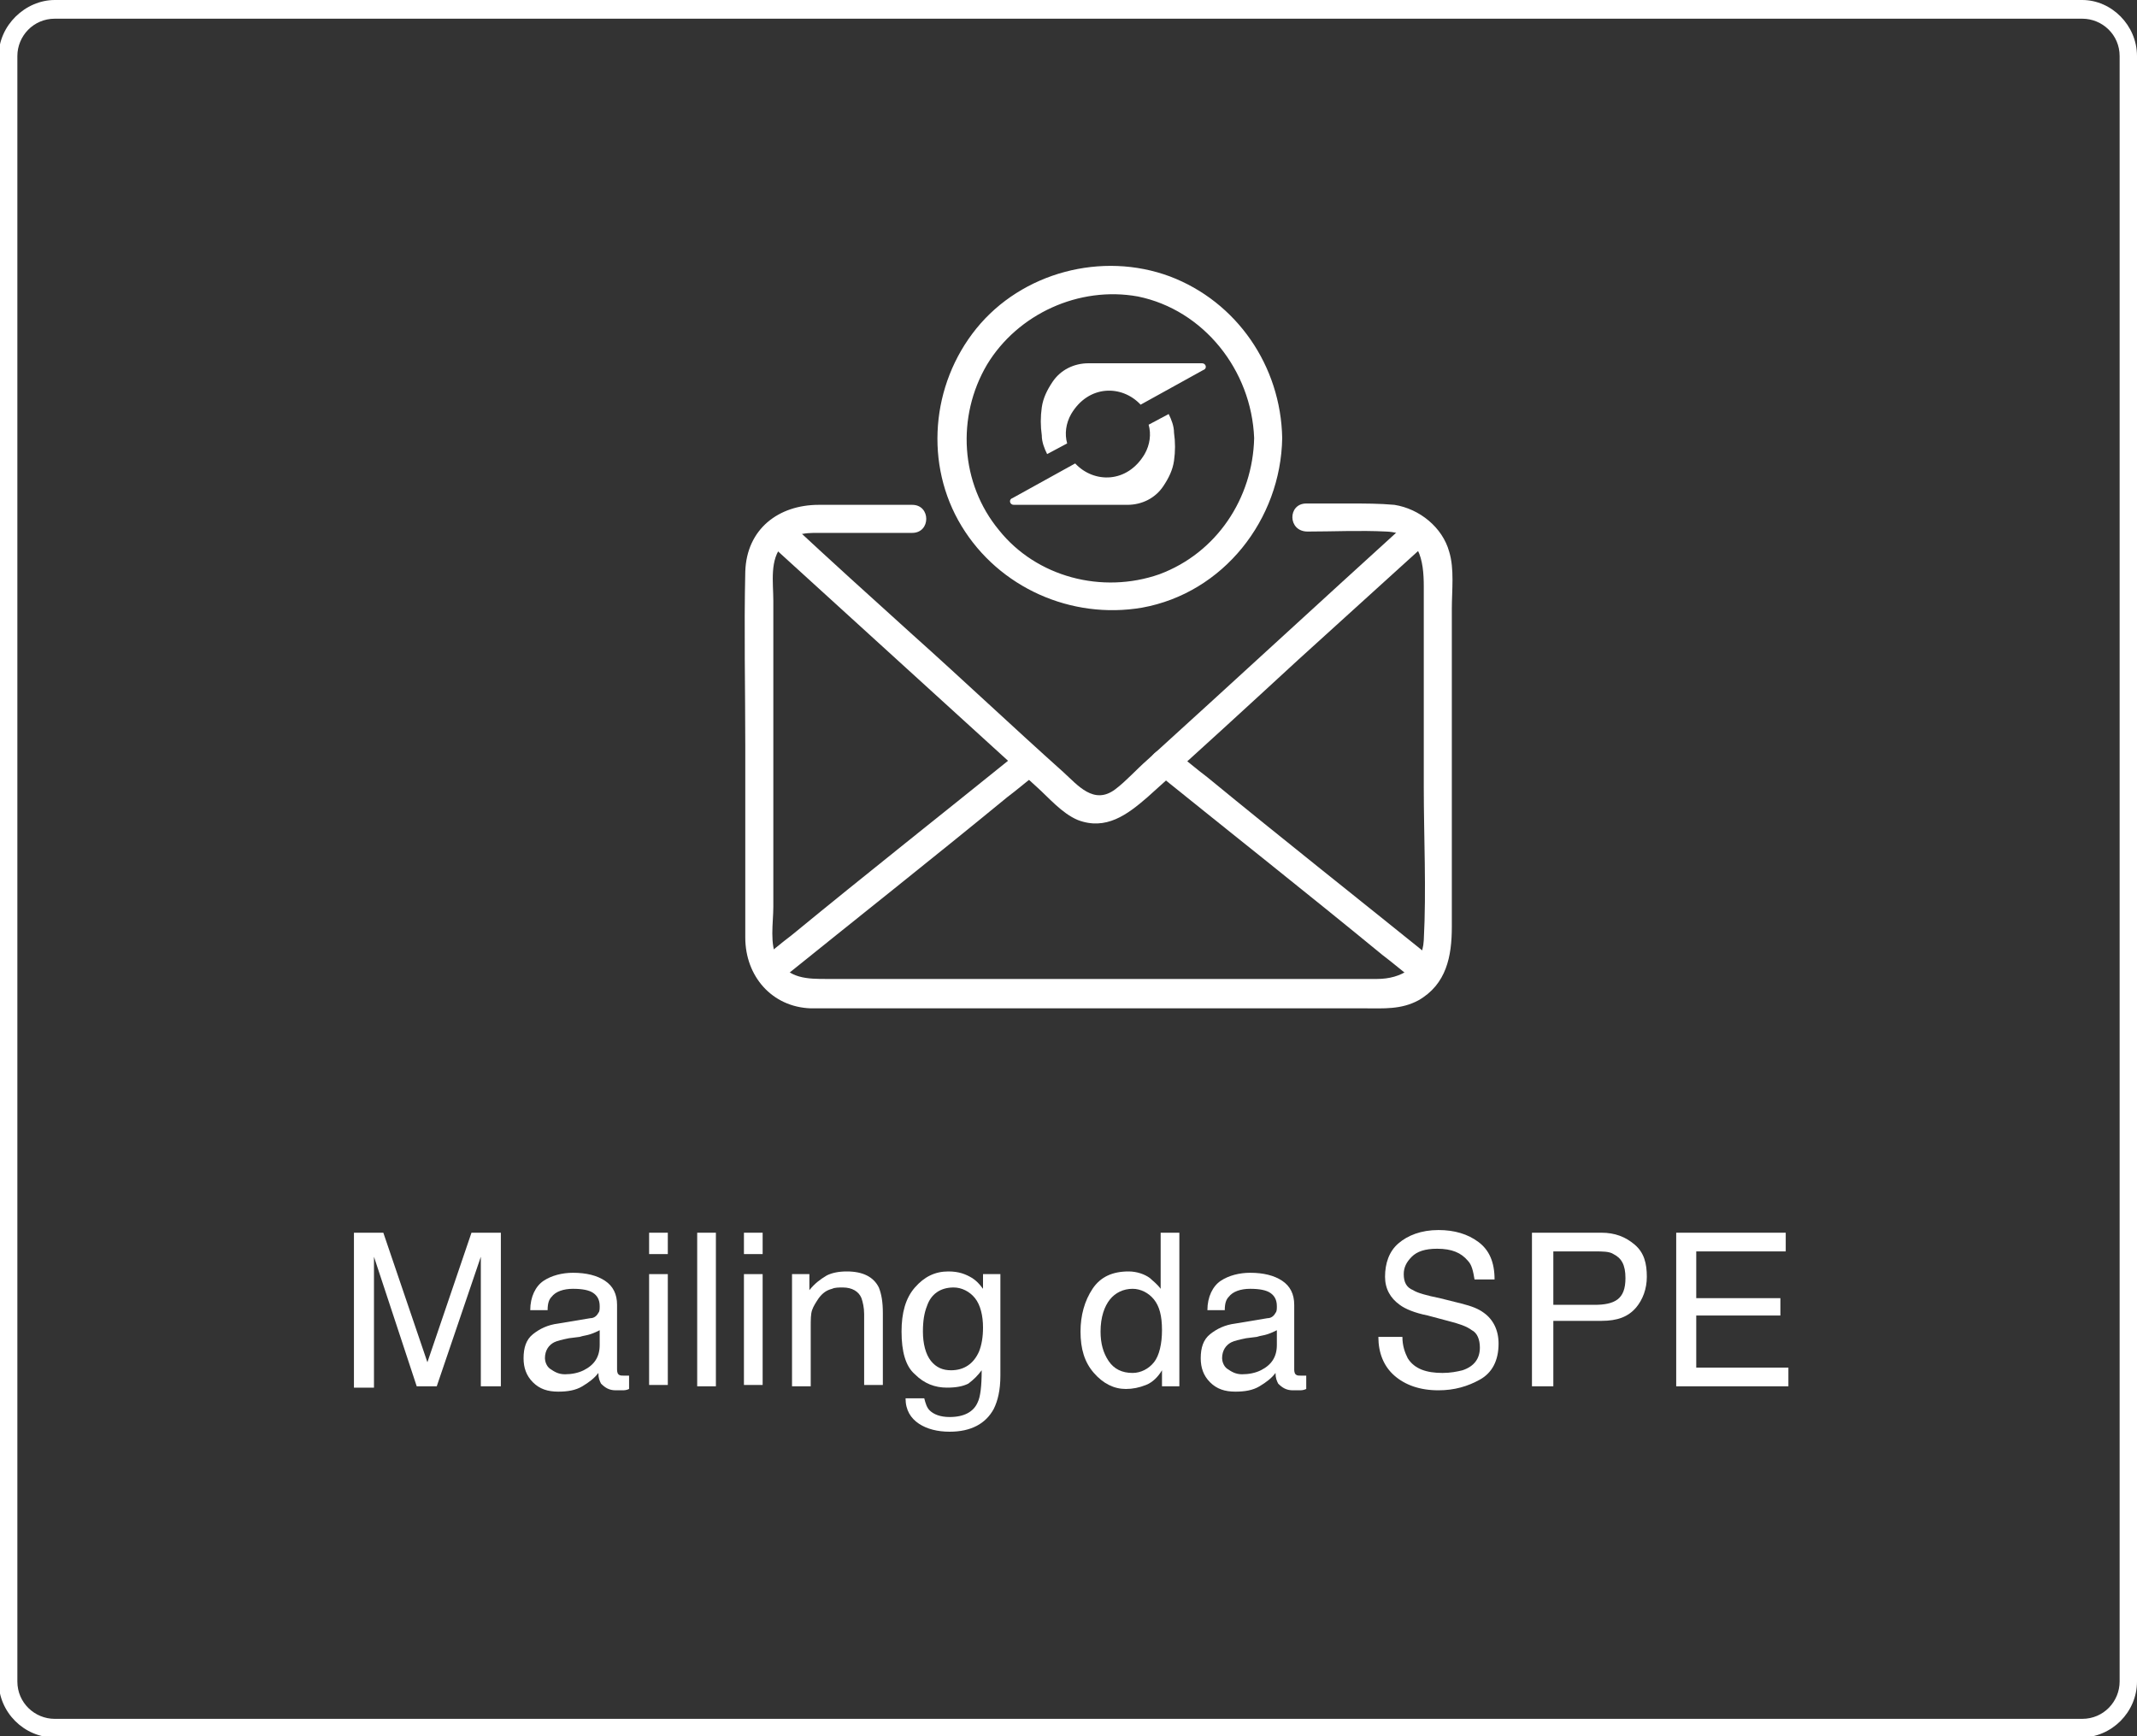 <?xml version="1.0" encoding="utf-8"?>
<!-- Generator: Adobe Illustrator 28.0.0, SVG Export Plug-In . SVG Version: 6.00 Build 0)  -->
<svg version="1.1" id="Camada_1" xmlns="http://www.w3.org/2000/svg" xmlns:xlink="http://www.w3.org/1999/xlink" x="0px" y="0px"
	 viewBox="0 0 160 130" style="enable-background:new 0 0 160 130;" xml:space="preserve">
<rect x="0" y="0" width="160" height="130" fill="#333333" stroke="none"/>
<style type="text/css">
	.st0{fill:#FFFFFF;}
	.st1{enable-background:new    ;}
</style>
<g>
	<g>
		<path class="st0" d="M155.9,1.4c1.5,0,2.8,1.2,2.8,2.8v121.7c0,1.5-1.2,2.8-2.8,2.8H4.1c-1.5,0-2.8-1.2-2.8-2.8V4.2
			c0-1.5,1.2-2.8,2.8-2.8L155.9,1.4 M155.9,0H4.1C1.9,0-0.1,1.9-0.1,4.2v121.7c0,2.3,1.9,4.2,4.2,4.2h151.7c2.3,0,4.2-1.9,4.2-4.2
			V4.2C160,1.9,158.1,0,155.9,0L155.9,0z"/>
	</g>
	<g class="st1">
		<path class="st0" d="M26.5,92.3h2.2l3.3,9.7l3.3-9.7h2.2v11.5h-1.5V97c0-0.2,0-0.6,0-1.2c0-0.5,0-1.1,0-1.7l-3.3,9.7h-1.5L28,94.1
			v0.4c0,0.3,0,0.7,0,1.3s0,1,0,1.3v6.8h-1.5V92.3z"/>
		<path class="st0" d="M44.2,98.7c0.3,0,0.5-0.2,0.6-0.4c0.1-0.1,0.1-0.3,0.1-0.5c0-0.5-0.2-0.8-0.5-1c-0.3-0.2-0.8-0.3-1.5-0.3
			c-0.7,0-1.3,0.2-1.6,0.6c-0.2,0.2-0.3,0.5-0.3,1h-1.3c0-1,0.4-1.8,1-2.2c0.6-0.4,1.4-0.6,2.2-0.6c1,0,1.8,0.2,2.4,0.6
			c0.6,0.4,0.9,1,0.9,1.8v4.8c0,0.1,0,0.3,0.1,0.4c0.1,0.1,0.2,0.1,0.4,0.1c0.1,0,0.1,0,0.2,0s0.2,0,0.2,0v1
			c-0.2,0.1-0.4,0.1-0.5,0.1c-0.1,0-0.3,0-0.5,0c-0.5,0-0.8-0.2-1.1-0.5c-0.1-0.2-0.2-0.4-0.2-0.8c-0.3,0.4-0.7,0.7-1.2,1
			c-0.5,0.3-1.1,0.4-1.8,0.4c-0.8,0-1.4-0.2-1.9-0.7s-0.7-1.1-0.7-1.8c0-0.8,0.2-1.4,0.7-1.8c0.5-0.4,1.1-0.7,1.9-0.8L44.2,98.7z
			 M41.2,102.5c0.3,0.2,0.6,0.4,1.1,0.4c0.5,0,1-0.1,1.4-0.3c0.8-0.4,1.2-1,1.2-1.9v-1.1c-0.2,0.1-0.4,0.2-0.7,0.3
			c-0.3,0.1-0.5,0.1-0.8,0.2l-0.8,0.1c-0.5,0.1-0.9,0.2-1.1,0.3c-0.4,0.2-0.7,0.6-0.7,1.2C40.8,101.9,40.9,102.3,41.2,102.5z"/>
		<path class="st0" d="M48.6,92.3H50v1.6h-1.4V92.3z M48.6,95.4H50v8.3h-1.4V95.4z"/>
		<path class="st0" d="M52.2,92.3h1.4v11.5h-1.4V92.3z"/>
		<path class="st0" d="M55.7,92.3h1.4v1.6h-1.4V92.3z M55.7,95.4h1.4v8.3h-1.4V95.4z"/>
		<path class="st0" d="M59.3,95.4h1.3v1.2c0.4-0.5,0.8-0.8,1.3-1.1c0.4-0.2,0.9-0.3,1.5-0.3c1.2,0,2,0.4,2.4,1.2
			c0.2,0.5,0.3,1.1,0.3,1.9v5.4h-1.4v-5.3c0-0.5-0.1-0.9-0.2-1.2c-0.2-0.5-0.7-0.8-1.4-0.8c-0.3,0-0.6,0-0.8,0.1
			c-0.4,0.1-0.7,0.3-1,0.7c-0.2,0.3-0.4,0.6-0.5,0.9s-0.1,0.7-0.1,1.3v4.4h-1.4V95.4z"/>
		<path class="st0" d="M72.8,95.7c0.3,0.2,0.5,0.4,0.8,0.8v-1.1h1.3v7.6c0,1.1-0.2,1.9-0.5,2.5c-0.6,1.1-1.7,1.7-3.3,1.7
			c-0.9,0-1.7-0.2-2.3-0.6c-0.6-0.4-1-1-1-1.9h1.4c0.1,0.4,0.2,0.7,0.4,0.9c0.3,0.3,0.8,0.5,1.5,0.5c1.1,0,1.8-0.4,2.1-1.1
			c0.2-0.4,0.3-1.2,0.3-2.4c-0.3,0.4-0.6,0.7-1,1c-0.4,0.2-0.9,0.3-1.6,0.3c-0.9,0-1.7-0.3-2.4-1c-0.7-0.6-1-1.7-1-3.2
			c0-1.4,0.3-2.5,1-3.3c0.7-0.8,1.5-1.2,2.5-1.2C71.8,95.2,72.3,95.4,72.8,95.7z M73,97.2c-0.4-0.5-1-0.8-1.6-0.8
			c-1,0-1.7,0.5-2,1.4c-0.2,0.5-0.3,1.1-0.3,1.9c0,0.9,0.2,1.7,0.6,2.2s0.9,0.7,1.5,0.7c1,0,1.7-0.5,2.1-1.4
			c0.2-0.5,0.3-1.1,0.3-1.8C73.6,98.5,73.4,97.7,73,97.2z"/>
		<path class="st0" d="M86.1,95.7c0.2,0.2,0.5,0.4,0.8,0.8v-4.2h1.4v11.5H87v-1.2c-0.3,0.5-0.7,0.9-1.2,1.1s-1,0.3-1.5,0.3
			c-0.9,0-1.7-0.4-2.4-1.2s-1-1.8-1-3.1c0-1.2,0.3-2.3,0.9-3.2s1.5-1.3,2.7-1.3C85.1,95.2,85.7,95.4,86.1,95.7z M83,101.9
			c0.4,0.6,1,0.9,1.8,0.9c0.6,0,1.2-0.3,1.6-0.8s0.6-1.4,0.6-2.4c0-1.1-0.2-1.8-0.6-2.3c-0.4-0.5-1-0.8-1.6-0.8
			c-0.7,0-1.3,0.3-1.7,0.8c-0.4,0.5-0.7,1.3-0.7,2.4C82.4,100.6,82.6,101.3,83,101.9z"/>
		<path class="st0" d="M94.9,98.7c0.3,0,0.5-0.2,0.6-0.4c0.1-0.1,0.1-0.3,0.1-0.5c0-0.5-0.2-0.8-0.5-1c-0.3-0.2-0.8-0.3-1.5-0.3
			c-0.7,0-1.3,0.2-1.6,0.6c-0.2,0.2-0.3,0.5-0.3,1h-1.3c0-1,0.4-1.8,1-2.2c0.6-0.4,1.4-0.6,2.2-0.6c1,0,1.8,0.2,2.4,0.6
			c0.6,0.4,0.9,1,0.9,1.8v4.8c0,0.1,0,0.3,0.1,0.4c0.1,0.1,0.2,0.1,0.4,0.1c0.1,0,0.1,0,0.2,0s0.2,0,0.2,0v1
			c-0.2,0.1-0.4,0.1-0.5,0.1c-0.1,0-0.3,0-0.5,0c-0.5,0-0.8-0.2-1.1-0.5c-0.1-0.2-0.2-0.4-0.2-0.8c-0.3,0.4-0.7,0.7-1.2,1
			c-0.5,0.3-1.1,0.4-1.8,0.4c-0.8,0-1.4-0.2-1.9-0.7s-0.7-1.1-0.7-1.8c0-0.8,0.2-1.4,0.7-1.8c0.5-0.4,1.1-0.7,1.9-0.8L94.9,98.7z
			 M91.9,102.5c0.3,0.2,0.6,0.4,1.1,0.4c0.5,0,1-0.1,1.4-0.3c0.8-0.4,1.2-1,1.2-1.9v-1.1c-0.2,0.1-0.4,0.2-0.7,0.3
			c-0.3,0.1-0.5,0.1-0.8,0.2l-0.8,0.1c-0.5,0.1-0.9,0.2-1.1,0.3c-0.4,0.2-0.7,0.6-0.7,1.2C91.5,101.9,91.6,102.3,91.9,102.5z"/>
		<path class="st0" d="M105,100.1c0,0.7,0.2,1.2,0.4,1.6c0.5,0.8,1.4,1.1,2.6,1.1c0.6,0,1.1-0.1,1.5-0.2c0.9-0.3,1.3-0.9,1.3-1.7
			c0-0.6-0.2-1.1-0.6-1.3c-0.4-0.3-1-0.5-1.8-0.7l-1.5-0.4c-1-0.2-1.7-0.5-2.1-0.8c-0.7-0.5-1.1-1.2-1.1-2.1c0-1,0.3-1.9,1-2.5
			s1.7-1,3-1c1.2,0,2.2,0.3,3,0.9c0.8,0.6,1.2,1.5,1.2,2.8h-1.5c-0.1-0.6-0.2-1.1-0.5-1.4c-0.5-0.6-1.2-0.9-2.3-0.9
			c-0.9,0-1.5,0.2-1.9,0.6c-0.4,0.4-0.6,0.8-0.6,1.3c0,0.6,0.2,1,0.7,1.2c0.3,0.2,1,0.4,2,0.6l1.6,0.4c0.8,0.2,1.3,0.4,1.7,0.7
			c0.7,0.5,1.1,1.3,1.1,2.3c0,1.3-0.5,2.2-1.4,2.7s-1.9,0.8-3.1,0.8c-1.4,0-2.5-0.4-3.3-1.1c-0.8-0.7-1.2-1.7-1.2-2.9H105z"/>
		<path class="st0" d="M114.8,92.3h5.1c1,0,1.8,0.3,2.5,0.9s0.9,1.4,0.9,2.4c0,0.9-0.3,1.7-0.8,2.3c-0.6,0.7-1.4,1-2.6,1h-3.6v4.9
			h-1.6V92.3z M120.8,93.9c-0.3-0.2-0.8-0.2-1.4-0.2h-3.1v4h3.1c0.7,0,1.3-0.1,1.7-0.4c0.4-0.3,0.6-0.8,0.6-1.6
			C121.7,94.7,121.4,94.2,120.8,93.9z"/>
		<path class="st0" d="M125.4,92.3h8.3v1.4H127v3.5h6.3v1.3H127v3.9h6.9v1.4h-8.4V92.3z"/>
	</g>
	<g>
		<g>
			<path class="st0" d="M85.4,30.3c-1.4-1.5-3.9-1.5-5.2,0.7c-0.4,0.7-0.5,1.5-0.3,2.2L78.4,34c-0.2-0.4-0.4-0.9-0.4-1.4
				c-0.1-0.7-0.1-1.4,0-2.1s0.4-1.3,0.8-1.9c0.6-0.9,1.6-1.4,2.7-1.4h8.5c0.3,0,0.4,0.4,0.1,0.5L85.4,30.3z"/>
		</g>
		<g>
			<path class="st0" d="M80.5,34.7c1.4,1.5,3.9,1.5,5.2-0.7c0.4-0.7,0.5-1.5,0.3-2.2l1.5-0.8c0.2,0.4,0.4,0.9,0.4,1.4
				c0.1,0.7,0.1,1.4,0,2.1c-0.1,0.7-0.4,1.3-0.8,1.9c-0.6,0.9-1.6,1.4-2.7,1.4h-8.5c-0.3,0-0.4-0.4-0.1-0.5L80.5,34.7z"/>
		</g>
	</g>
	<g>
		<g>
			<g>
				<path class="st0" d="M97.9,39.8c1.9,0,3.9-0.1,5.9,0c2.5,0.1,2.8,2.2,2.8,4.1c0,5,0,10,0,15c0,3.8,0.2,7.7,0,11.5
					c-0.1,2-1.7,2.9-3.5,2.9c-1.4,0-2.9,0-4.3,0c-10.6,0-21.2,0-31.9,0c-1.7,0-3.3,0-5,0c-1.4,0-2.9,0-3.7-1.5
					c-0.6-1.1-0.3-2.7-0.3-3.9c0-2.4,0-4.8,0-7.2c0-5.2,0-10.5,0-15.7c0-1.4-0.3-3.1,0.7-4.2c0.9-1,2-0.9,3.2-0.9c1.3,0,2.7,0,4,0
					c0.8,0,1.6,0,2.5,0c1.4,0,1.4-2.1,0-2.1c-2.3,0-4.6,0-7,0c-3,0-5.4,1.8-5.5,5c-0.1,4.4,0,8.7,0,13.1c0,4.8,0,9.5,0,14.3
					c0,2.9,2,5.2,4.9,5.3c0.9,0,1.8,0,2.7,0c11,0,22,0,33,0c1.9,0,3.8,0,5.8,0c1.4,0,2.7,0.1,4-0.6c2.1-1.2,2.5-3.3,2.5-5.5
					s0-4.5,0-6.7c0-5.7,0-11.4,0-17.1c0-1.4,0.2-3-0.2-4.3c-0.5-1.8-2.2-3.2-4.1-3.5c-1.1-0.1-2.2-0.1-3.4-0.1c-1.1,0-2.1,0-3.2,0
					C96.4,37.7,96.4,39.8,97.9,39.8L97.9,39.8z"/>
			</g>
		</g>
		<g>
			<g>
				<path class="st0" d="M57.5,40.6c6.7,6.1,13.4,12.2,20.1,18.3c0.9,0.8,1.9,2,3.1,2.5c2.1,0.8,3.7-0.4,5.2-1.7
					c3.8-3.4,7.5-6.8,11.3-10.3c3.2-2.9,6.5-5.9,9.7-8.8c1-0.9-0.5-2.4-1.5-1.5C98.9,45,92.4,51,85.9,56.9c-0.8,0.7-1.6,1.6-2.4,2.2
					c-1.6,1.2-2.8-0.3-3.9-1.3c-3.8-3.4-7.5-6.9-11.3-10.3c-3.1-2.8-6.2-5.6-9.2-8.4C57.9,38.2,56.4,39.7,57.5,40.6L57.5,40.6z"/>
			</g>
		</g>
		<g>
			<g>
				<path class="st0" d="M58.4,73.4c5.7-4.6,11.4-9.1,17-13.7c0.8-0.6,1.6-1.3,2.4-1.9c1.1-0.9-0.4-2.4-1.5-1.5
					c-5.7,4.6-11.4,9.1-17,13.7c-0.8,0.6-1.6,1.3-2.4,1.9C55.9,72.7,57.4,74.2,58.4,73.4L58.4,73.4z"/>
			</g>
		</g>
		<g>
			<g>
				<path class="st0" d="M107.4,71.9c-5.7-4.6-11.4-9.1-17-13.7c-0.8-0.6-1.6-1.3-2.4-1.9c-1.1-0.8-2.6,0.6-1.5,1.5
					c5.7,4.6,11.4,9.1,17,13.7c0.8,0.6,1.6,1.3,2.4,1.9C107,74.2,108.5,72.7,107.4,71.9L107.4,71.9z"/>
			</g>
		</g>
	</g>
	<g>
		<g>
			<path class="st0" d="M93.9,32.8c-0.1,4.5-2.8,8.6-7.1,10.2c-4.3,1.5-9.2,0.2-12-3.3c-2.9-3.5-3.2-8.5-0.9-12.4
				c2.3-3.8,6.9-5.9,11.3-5.1C90.1,23.2,93.7,27.7,93.9,32.8c0,1.4,2.1,1.4,2.1,0c-0.1-5.4-3.4-10.2-8.4-12.1
				c-5.1-1.9-11.1-0.3-14.5,3.9s-3.9,10.2-1.1,14.8c2.8,4.6,8.2,7,13.5,6.1c6.1-1.1,10.4-6.6,10.5-12.7
				C95.9,31.5,93.9,31.5,93.9,32.8z"/>
		</g>
	</g>
</g>
</svg>
